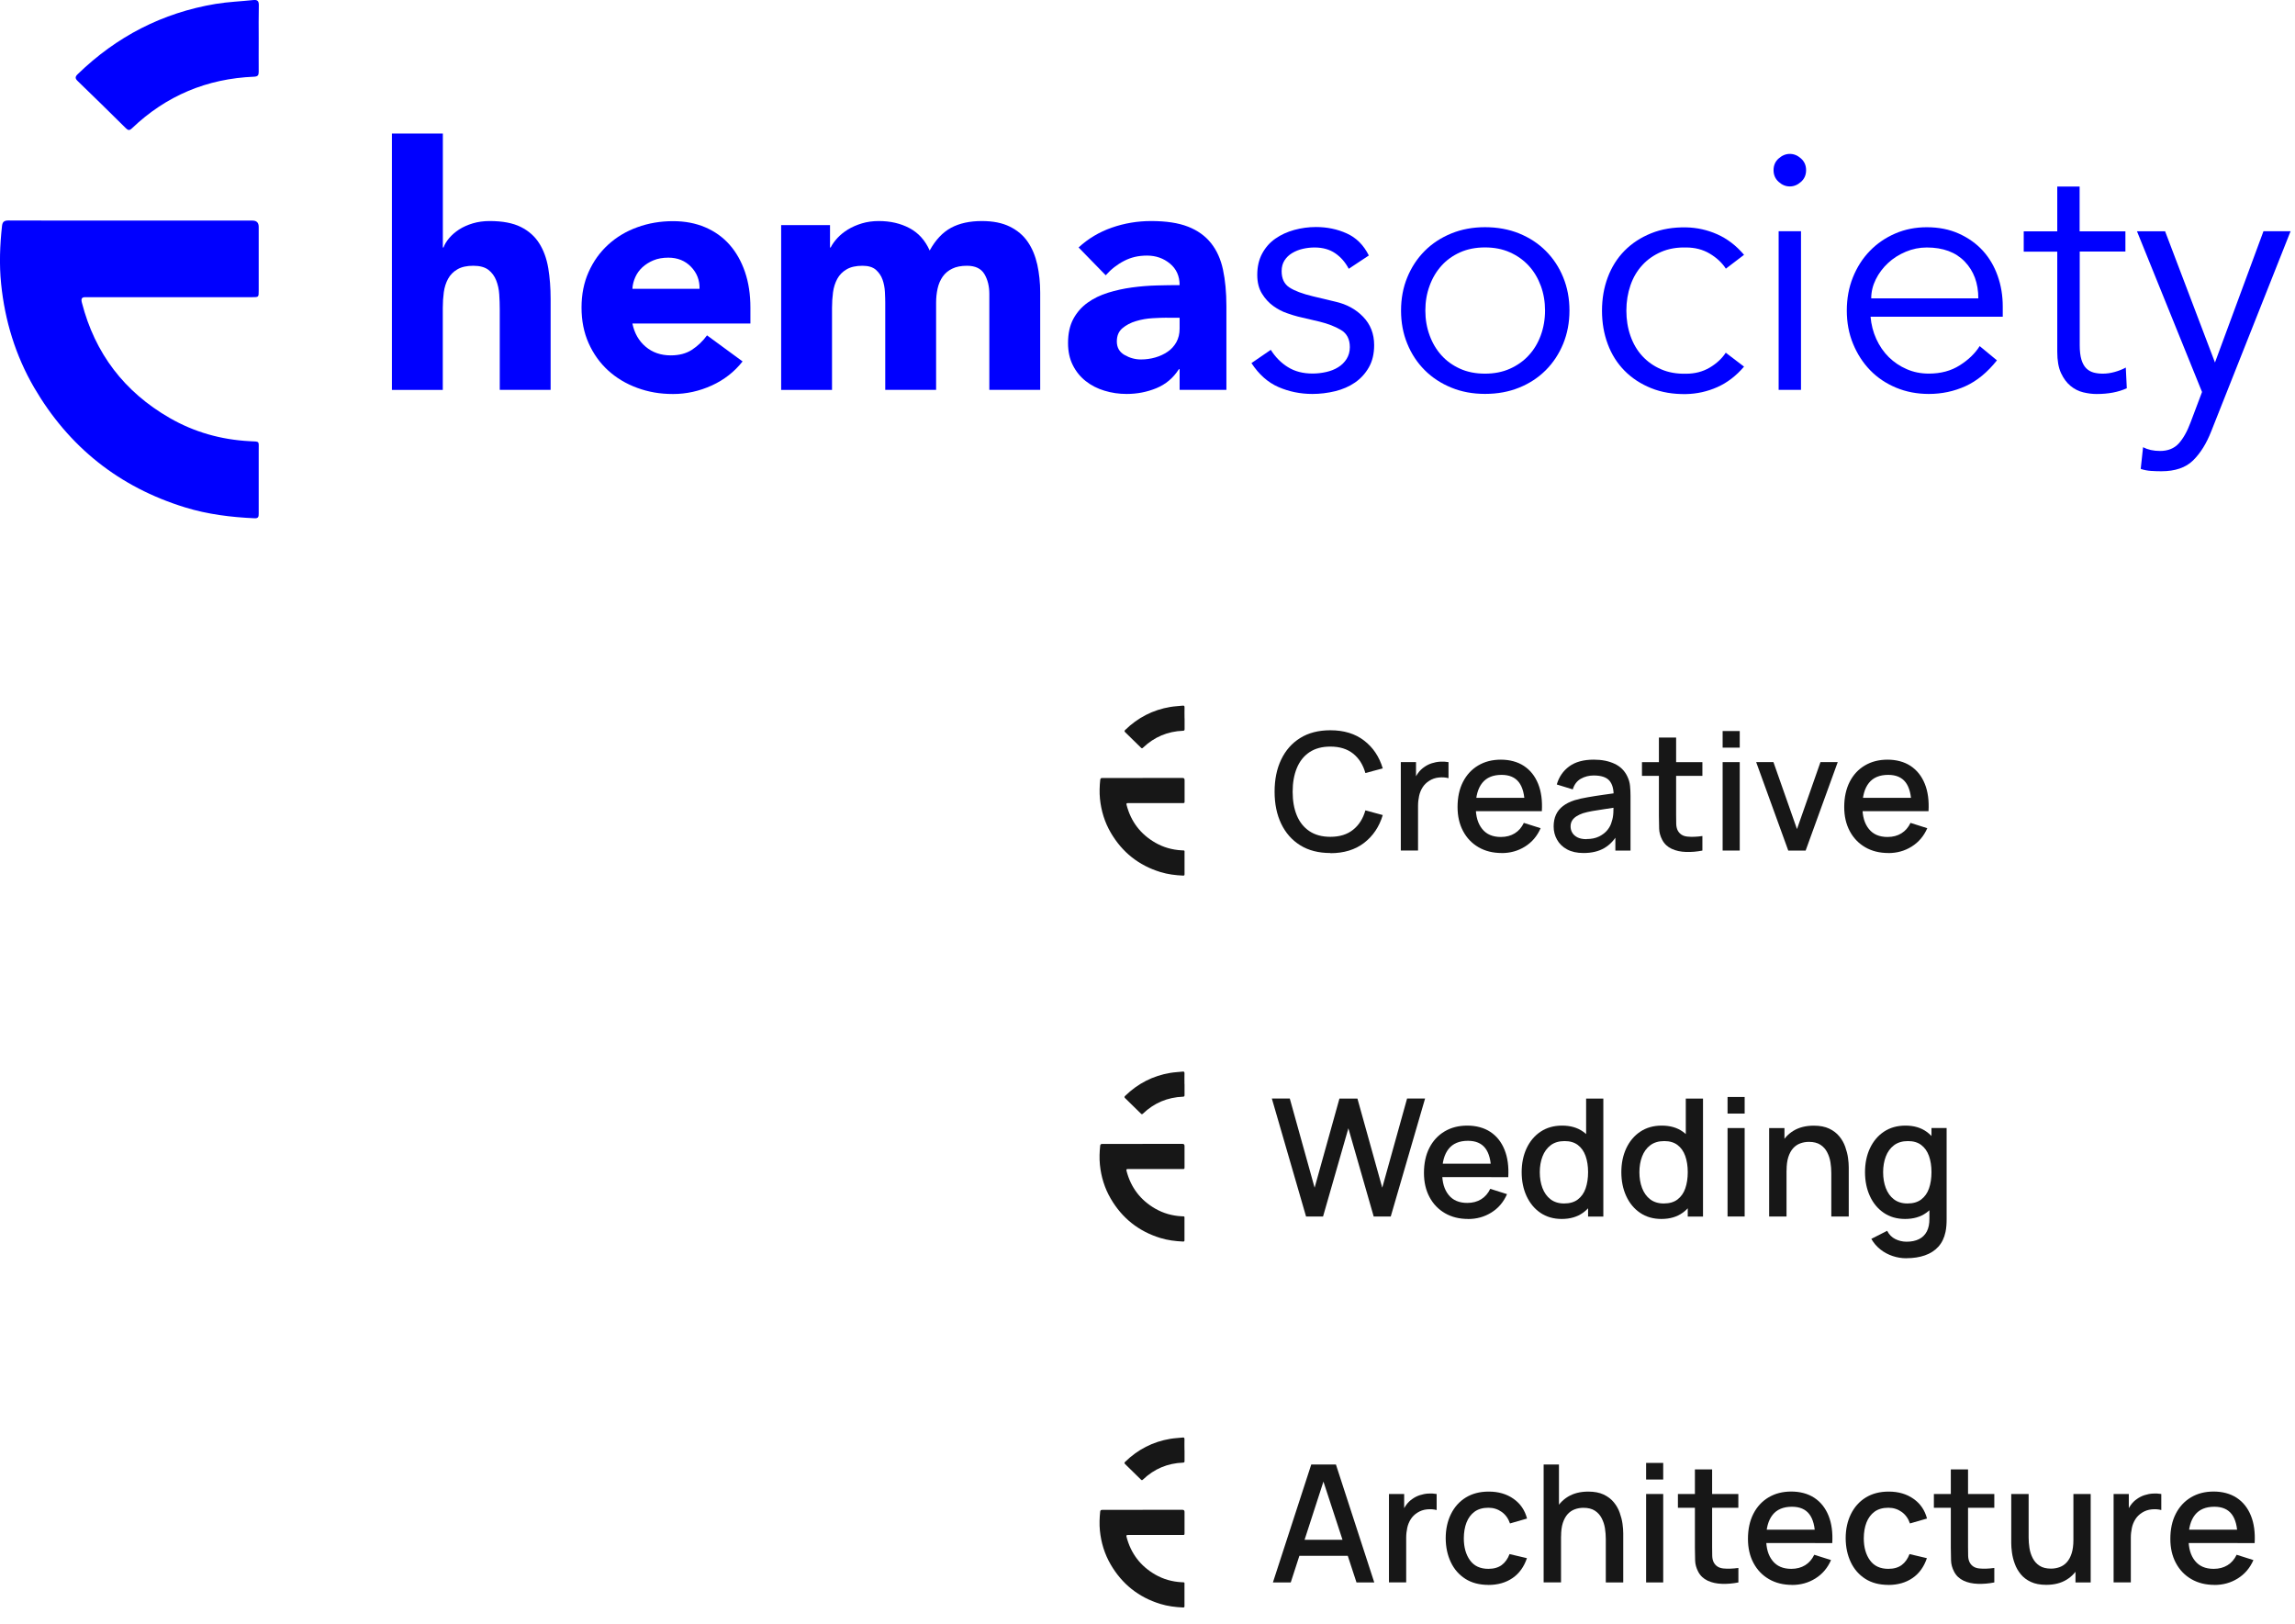 <svg xmlns="http://www.w3.org/2000/svg" id="Layer_2" data-name="Layer 2" viewBox="0 0 410.55 290.54"><defs><style>      .cls-1 {        fill: blue;      }      .cls-1, .cls-2 {        stroke-width: 0px;      }      .cls-2 {        fill: #171717;      }    </style></defs><g id="Layer_1-2" data-name="Layer 1"><g><g><g><path class="cls-1" d="M79.22,23.89v20.38h.12c.2-.57.55-1.13,1.03-1.7.49-.57,1.07-1.07,1.76-1.52.69-.44,1.5-.81,2.43-1.09.93-.28,1.94-.42,3.03-.42,2.3,0,4.16.35,5.58,1.06,1.42.71,2.52,1.69,3.3,2.94.79,1.25,1.32,2.73,1.61,4.43.28,1.7.42,3.54.42,5.52v16.25h-9.1v-14.43c0-.85-.03-1.73-.09-2.64-.06-.91-.24-1.75-.55-2.52-.3-.77-.77-1.4-1.39-1.88-.63-.48-1.53-.73-2.7-.73s-2.12.21-2.85.64c-.73.42-1.28.99-1.67,1.7-.38.71-.64,1.51-.76,2.4-.12.89-.18,1.82-.18,2.79v14.68h-9.1V23.89h9.1Z"></path><path class="cls-1" d="M132.84,64.65c-1.46,1.86-3.3,3.3-5.52,4.31-2.22,1.01-4.53,1.52-6.91,1.52s-4.4-.36-6.4-1.09c-2-.73-3.74-1.77-5.22-3.12-1.48-1.35-2.64-2.98-3.49-4.88-.85-1.9-1.27-4.02-1.27-6.37s.42-4.47,1.27-6.37c.85-1.9,2.01-3.53,3.49-4.88,1.48-1.35,3.21-2.4,5.22-3.12,2-.73,4.13-1.09,6.4-1.09,2.1,0,4.01.36,5.73,1.09,1.72.73,3.17,1.77,4.37,3.12,1.19,1.35,2.11,2.98,2.76,4.88.65,1.9.97,4.02.97,6.37v2.85h-21.11c.36,1.74,1.15,3.12,2.37,4.15s2.71,1.55,4.49,1.55c1.5,0,2.76-.33,3.79-1,1.03-.67,1.93-1.53,2.7-2.58l6.37,4.67ZM125.14,51.67c.04-1.54-.47-2.85-1.52-3.94-1.05-1.09-2.41-1.64-4.06-1.64-1.01,0-1.9.16-2.67.48-.77.32-1.42.74-1.97,1.24-.55.51-.97,1.09-1.27,1.76-.3.67-.48,1.36-.52,2.09h12.01Z"></path><path class="cls-1" d="M139.75,40.27h8.73v4h.12c.28-.57.69-1.13,1.21-1.7.53-.57,1.15-1.07,1.88-1.52.73-.44,1.56-.81,2.49-1.09.93-.28,1.94-.42,3.03-.42,2.06,0,3.89.42,5.49,1.27,1.6.85,2.8,2.18,3.61,4,1.05-1.9,2.32-3.25,3.82-4.06,1.5-.81,3.34-1.21,5.52-1.21,1.98,0,3.65.33,5,1,1.35.67,2.43,1.58,3.21,2.73.79,1.15,1.35,2.51,1.7,4.06.34,1.56.52,3.23.52,5v17.41h-9.1v-17.16c0-1.37-.29-2.56-.88-3.55-.59-.99-1.63-1.49-3.12-1.49-1.05,0-1.93.17-2.64.52-.71.34-1.27.82-1.7,1.42-.42.61-.73,1.31-.91,2.12-.18.81-.27,1.66-.27,2.55v15.59h-9.1v-15.59c0-.52-.02-1.17-.06-1.94-.04-.77-.18-1.5-.42-2.18-.24-.69-.64-1.27-1.18-1.76-.55-.48-1.34-.73-2.4-.73-1.17,0-2.12.21-2.85.64-.73.42-1.28.99-1.67,1.7-.38.71-.64,1.51-.76,2.4-.12.89-.18,1.82-.18,2.79v14.68h-9.1v-29.48Z"></path><path class="cls-1" d="M211.01,66.04h-.12c-1.01,1.58-2.36,2.71-4.03,3.4-1.68.69-3.45,1.03-5.31,1.03-1.38,0-2.7-.19-3.97-.58-1.27-.38-2.4-.96-3.37-1.73-.97-.77-1.74-1.72-2.3-2.85-.57-1.13-.85-2.45-.85-3.94,0-1.7.31-3.13.94-4.31.63-1.17,1.48-2.14,2.55-2.91,1.07-.77,2.29-1.36,3.67-1.79,1.37-.42,2.8-.74,4.28-.94,1.48-.2,2.95-.32,4.43-.36,1.48-.04,2.84-.06,4.09-.06,0-1.62-.58-2.9-1.73-3.85-1.15-.95-2.52-1.43-4.09-1.43s-2.86.31-4.09.94c-1.23.63-2.34,1.49-3.31,2.58l-4.85-4.97c1.7-1.58,3.68-2.76,5.94-3.55,2.26-.79,4.61-1.18,7.04-1.18,2.67,0,4.86.33,6.58,1,1.72.67,3.09,1.65,4.12,2.94,1.03,1.29,1.75,2.88,2.15,4.76.4,1.88.61,4.05.61,6.52v14.98h-8.37v-3.7ZM208.77,56.83c-.69,0-1.55.03-2.58.09-1.03.06-2.02.23-2.97.52-.95.28-1.76.71-2.43,1.27-.67.57-1,1.35-1,2.37,0,1.09.46,1.9,1.4,2.43.93.53,1.9.79,2.91.79.89,0,1.75-.12,2.58-.36.83-.24,1.57-.59,2.21-1.03.65-.44,1.16-1.01,1.55-1.7.38-.69.58-1.5.58-2.43v-1.94h-2.24Z"></path><path class="cls-1" d="M241.28,48.09c-.61-1.17-1.42-2.1-2.43-2.79-1.01-.69-2.24-1.03-3.7-1.03-.69,0-1.39.08-2.09.24-.71.16-1.34.42-1.91.76-.57.34-1.02.78-1.36,1.3-.34.53-.52,1.17-.52,1.94,0,1.33.46,2.3,1.39,2.91.93.61,2.33,1.13,4.19,1.58l4.06.97c1.98.45,3.63,1.34,4.94,2.7,1.31,1.36,1.97,3.04,1.97,5.06,0,1.54-.31,2.86-.94,3.97-.63,1.11-1.46,2.02-2.49,2.73-1.03.71-2.21,1.22-3.55,1.55-1.33.32-2.69.49-4.06.49-2.18,0-4.21-.42-6.09-1.24s-3.49-2.25-4.82-4.28l3.46-2.37c.81,1.29,1.83,2.33,3.06,3.09,1.23.77,2.7,1.15,4.4,1.15.81,0,1.62-.09,2.43-.27.81-.18,1.53-.46,2.15-.85.63-.38,1.13-.88,1.52-1.49.38-.61.58-1.31.58-2.12,0-1.41-.53-2.44-1.58-3.06-1.05-.63-2.33-1.12-3.82-1.49l-3.88-.91c-.49-.12-1.14-.32-1.97-.61-.83-.28-1.64-.71-2.43-1.27-.79-.57-1.47-1.3-2.03-2.21-.57-.91-.85-2.03-.85-3.37,0-1.46.29-2.73.88-3.82.59-1.09,1.37-1.98,2.37-2.67.99-.69,2.11-1.2,3.37-1.55,1.25-.34,2.55-.52,3.88-.52,1.98,0,3.82.38,5.52,1.15,1.7.77,3.01,2.08,3.94,3.94l-3.58,2.37Z"></path><path class="cls-1" d="M280.76,55.55c0,2.14-.38,4.12-1.12,5.94-.75,1.82-1.79,3.4-3.12,4.73-1.33,1.33-2.92,2.38-4.76,3.12-1.84.75-3.87,1.12-6.1,1.12s-4.2-.37-6.03-1.12c-1.84-.75-3.43-1.79-4.76-3.12-1.33-1.33-2.38-2.91-3.12-4.73-.75-1.82-1.12-3.8-1.12-5.94s.37-4.12,1.12-5.94c.75-1.82,1.79-3.4,3.12-4.73,1.33-1.33,2.92-2.37,4.76-3.12,1.84-.75,3.85-1.12,6.03-1.12s4.25.37,6.1,1.12c1.84.75,3.43,1.79,4.76,3.12,1.33,1.33,2.38,2.91,3.12,4.73.75,1.82,1.12,3.8,1.12,5.94ZM276.39,55.55c0-1.58-.25-3.05-.76-4.43-.51-1.37-1.22-2.57-2.15-3.58-.93-1.01-2.05-1.81-3.37-2.4-1.31-.59-2.8-.88-4.46-.88s-3.14.29-4.46.88c-1.31.59-2.43,1.39-3.33,2.4-.91,1.01-1.62,2.2-2.12,3.58-.51,1.38-.76,2.85-.76,4.43s.25,3.05.76,4.43c.5,1.38,1.21,2.57,2.12,3.58.91,1.01,2.02,1.81,3.33,2.4,1.31.59,2.8.88,4.46.88s3.14-.29,4.46-.88c1.31-.59,2.44-1.38,3.37-2.4.93-1.01,1.65-2.2,2.15-3.58.5-1.37.76-2.85.76-4.43Z"></path><path class="cls-1" d="M308.72,48.03c-.69-1.05-1.65-1.94-2.88-2.67-1.23-.73-2.64-1.09-4.22-1.09-1.66-.04-3.14.22-4.46.79-1.31.57-2.44,1.35-3.37,2.37-.93,1.01-1.64,2.21-2.12,3.61s-.73,2.9-.73,4.52.24,3.12.73,4.52,1.19,2.6,2.12,3.61c.93,1.01,2.05,1.8,3.37,2.37,1.31.57,2.8.83,4.46.79,1.58,0,2.98-.36,4.22-1.09,1.23-.73,2.19-1.62,2.88-2.67l3.27,2.49c-1.42,1.66-3.01,2.88-4.79,3.67-1.78.79-3.64,1.2-5.58,1.24-2.3.04-4.39-.31-6.25-1.06-1.86-.75-3.45-1.79-4.76-3.12-1.31-1.33-2.32-2.92-3-4.76-.69-1.84-1.03-3.83-1.03-5.97s.34-4.13,1.03-5.97c.69-1.84,1.69-3.43,3-4.76,1.31-1.33,2.9-2.37,4.76-3.12,1.86-.75,3.94-1.1,6.25-1.06,1.94.04,3.8.45,5.58,1.24,1.78.79,3.38,2.01,4.79,3.67l-3.27,2.49Z"></path><path class="cls-1" d="M323.09,30.44c0,.85-.3,1.55-.91,2.09-.61.55-1.27.82-2,.82s-1.4-.27-2-.82c-.61-.55-.91-1.24-.91-2.09s.3-1.55.91-2.09,1.27-.82,2-.82,1.39.27,2,.82.91,1.24.91,2.09ZM322.18,69.74h-4v-28.38h4v28.38Z"></path><path class="cls-1" d="M334.62,56.64c.12,1.42.46,2.75,1.03,4,.57,1.25,1.31,2.33,2.24,3.25.93.91,2,1.63,3.21,2.15,1.21.53,2.53.79,3.94.79,2.14,0,3.99-.49,5.55-1.49,1.56-.99,2.74-2.13,3.55-3.43l3.09,2.55c-1.7,2.14-3.57,3.68-5.61,4.61-2.04.93-4.24,1.4-6.58,1.4-2.1,0-4.05-.37-5.85-1.12-1.8-.75-3.35-1.79-4.64-3.12-1.29-1.33-2.31-2.91-3.06-4.73-.75-1.82-1.12-3.8-1.12-5.94s.36-4.12,1.09-5.94,1.74-3.4,3.03-4.73c1.29-1.33,2.81-2.37,4.55-3.12,1.74-.75,3.62-1.12,5.64-1.12,2.14,0,4.06.38,5.76,1.15,1.7.77,3.12,1.79,4.28,3.06,1.15,1.27,2.03,2.77,2.64,4.49.61,1.72.91,3.55.91,5.49v1.82h-23.65ZM353.9,53.37c0-2.71-.81-4.9-2.43-6.58-1.62-1.68-3.88-2.52-6.79-2.52-1.29,0-2.55.25-3.76.76-1.21.51-2.27,1.18-3.18,2.03-.91.85-1.64,1.82-2.18,2.91s-.82,2.22-.82,3.4h19.17Z"></path><path class="cls-1" d="M380.23,45h-8.19v16.74c0,1.05.1,1.91.3,2.58s.49,1.18.85,1.55c.36.36.8.62,1.3.76.5.14,1.06.21,1.67.21.69,0,1.4-.1,2.12-.3.73-.2,1.39-.46,2-.79l.18,3.7c-1.5.69-3.3,1.03-5.4,1.03-.77,0-1.57-.1-2.4-.3-.83-.2-1.59-.59-2.27-1.15-.69-.57-1.25-1.33-1.7-2.3-.45-.97-.67-2.24-.67-3.82v-17.89h-6v-3.64h6v-8.01h4v8.01h8.19v3.64Z"></path><path class="cls-1" d="M396.24,64.83l8.67-23.47h4.85l-14.19,35.78c-.85,2.18-1.93,3.92-3.25,5.22-1.31,1.29-3.21,1.94-5.67,1.94-.61,0-1.22-.02-1.85-.06-.63-.04-1.24-.16-1.85-.36l.42-3.88c.85.44,1.86.67,3.03.67,1.42,0,2.53-.45,3.34-1.33.81-.89,1.52-2.14,2.12-3.76l2.06-5.46-11.64-28.75h5.03l8.92,23.47Z"></path></g><g><path class="cls-1" d="M23.42,39.46c7.25,0,14.5,0,21.75,0q1.11,0,1.11,1.13c0,3.8,0,7.59,0,11.39,0,1.18,0,1.18-1.16,1.18-9.63,0-19.26,0-28.89,0-.28,0-.57.01-.85,0-.75-.04-.92.25-.73.98,2.34,9.09,7.59,15.96,15.71,20.63,4.41,2.54,9.2,3.88,14.3,4.15,1.89.1,1.61-.11,1.62,1.73.01,3.74,0,7.48,0,11.22,0,.52-.04.87-.72.84-4.23-.19-8.4-.7-12.46-1.95-11.79-3.63-20.79-10.8-27-21.44C2.76,63.57.87,57.35.2,50.76c-.35-3.45-.22-6.9.16-10.34.08-.71.36-.98,1.14-.98,7.31.03,14.61.02,21.92.02Z"></path><path class="cls-1" d="M46.28,6.9c0,1.98-.02,3.97,0,5.95,0,.6-.16.84-.81.87-8.44.34-15.74,3.39-21.86,9.23-.44.42-.69.39-1.1-.02-2.86-2.83-5.73-5.65-8.62-8.44-.5-.48-.44-.78.02-1.23C20.85,6.53,29.05,2.29,38.57.7c2.22-.37,4.5-.45,6.75-.69.73-.08,1,.18.98.94-.05,1.98-.02,3.96-.02,5.95Z"></path></g></g><g><g><path class="cls-2" d="M227.71,283.07l6.86-21.1h4.41l6.86,21.1h-3.18l-6.31-19.25h.79l-6.24,19.25h-3.18ZM231.27,278.31v-2.87h11.02v2.87h-11.02Z"></path><path class="cls-2" d="M248.47,283.07v-15.82h2.72v3.84l-.38-.5c.2-.51.45-.97.76-1.4s.67-.77,1.08-1.05c.4-.29.85-.52,1.34-.68s1-.26,1.52-.29,1.02,0,1.49.08v2.87c-.52-.14-1.09-.18-1.72-.12s-1.21.26-1.74.6c-.5.32-.89.71-1.18,1.17s-.5.97-.62,1.53-.19,1.15-.19,1.78v7.98h-3.09Z"></path><path class="cls-2" d="M266.27,283.51c-1.62,0-3-.36-4.13-1.08s-2-1.71-2.6-2.97c-.6-1.26-.91-2.69-.92-4.29,0-1.63.32-3.07.94-4.33.62-1.25,1.49-2.24,2.64-2.95s2.51-1.07,4.12-1.07c1.73,0,3.21.43,4.43,1.29,1.23.86,2.03,2.04,2.42,3.53l-3.05.88c-.3-.89-.8-1.58-1.49-2.07-.69-.49-1.48-.74-2.37-.74-1.01,0-1.83.24-2.48.71-.64.47-1.12,1.12-1.44,1.94s-.47,1.76-.48,2.81c0,1.63.38,2.95,1.12,3.96s1.83,1.51,3.27,1.51c.99,0,1.78-.23,2.39-.68s1.08-1.11,1.4-1.96l3.11.73c-.52,1.54-1.37,2.73-2.56,3.55s-2.64,1.24-4.34,1.24Z"></path><path class="cls-2" d="M276.14,283.07v-21.1h2.74v11.38h.37v9.71h-3.11ZM287.26,283.07v-7.78c0-.62-.05-1.25-.15-1.9s-.3-1.25-.59-1.81-.69-1.01-1.22-1.35-1.2-.51-2.04-.51c-.55,0-1.06.09-1.55.27s-.92.47-1.28.87-.65.93-.86,1.58-.31,1.45-.31,2.39l-1.9-.72c0-1.44.27-2.7.81-3.8s1.31-1.96,2.31-2.57,2.22-.92,3.65-.92c1.09,0,2.01.18,2.75.53.74.35,1.34.81,1.81,1.38s.82,1.19,1.06,1.87.41,1.33.5,1.98.13,1.21.13,1.7v8.79h-3.11Z"></path><path class="cls-2" d="M294.47,264.66v-2.97h3.06v2.97h-3.06ZM294.47,283.07v-15.82h3.06v15.82h-3.06Z"></path><path class="cls-2" d="M300.16,269.71v-2.46h10.81v2.46h-10.81ZM310.98,283.07c-1,.2-1.97.28-2.93.25-.96-.03-1.81-.21-2.56-.56s-1.32-.88-1.7-1.61c-.34-.65-.53-1.32-.55-2-.02-.68-.04-1.45-.04-2.31v-13.99h3.08v13.84c0,.63,0,1.19.02,1.66s.11.86.3,1.19c.35.61.91.95,1.68,1.03.77.08,1.67.05,2.7-.09v2.59Z"></path><path class="cls-2" d="M320.59,283.51c-1.57,0-2.95-.34-4.14-1.03s-2.11-1.65-2.77-2.89c-.66-1.24-.99-2.67-.99-4.3,0-1.73.32-3.23.97-4.5s1.56-2.25,2.72-2.94,2.51-1.04,4.06-1.04,2.98.37,4.12,1.12,1.98,1.81,2.54,3.19.78,3.01.67,4.91h-3.06v-1.11c-.02-1.84-.37-3.19-1.05-4.07-.68-.88-1.71-1.32-3.1-1.32-1.53,0-2.69.48-3.46,1.45s-1.16,2.36-1.16,4.19.39,3.08,1.16,4.04,1.88,1.43,3.34,1.43c.96,0,1.78-.22,2.48-.65.7-.43,1.24-1.06,1.63-1.87l3,.95c-.62,1.42-1.55,2.51-2.8,3.29s-2.64,1.16-4.17,1.16ZM314.95,276.02v-2.39h11.29v2.39h-11.29Z"></path><path class="cls-2" d="M337.82,283.51c-1.62,0-3-.36-4.13-1.08s-2-1.71-2.6-2.97c-.6-1.26-.91-2.69-.92-4.29,0-1.63.32-3.07.94-4.33.62-1.25,1.49-2.24,2.64-2.95s2.51-1.07,4.12-1.07c1.73,0,3.21.43,4.43,1.29,1.23.86,2.03,2.04,2.42,3.53l-3.05.88c-.3-.89-.8-1.58-1.49-2.07-.69-.49-1.48-.74-2.37-.74-1.01,0-1.83.24-2.48.71-.64.47-1.12,1.12-1.44,1.94s-.47,1.76-.48,2.81c0,1.63.38,2.95,1.12,3.96s1.83,1.51,3.27,1.51c.99,0,1.78-.23,2.39-.68s1.08-1.11,1.4-1.96l3.11.73c-.52,1.54-1.37,2.73-2.56,3.55s-2.64,1.24-4.34,1.24Z"></path><path class="cls-2" d="M345.95,269.71v-2.46h10.81v2.46h-10.81ZM356.76,283.07c-1,.2-1.97.28-2.93.25s-1.81-.21-2.56-.56-1.32-.88-1.7-1.61c-.34-.65-.53-1.32-.55-2-.02-.68-.04-1.45-.04-2.31v-13.99h3.08v13.84c0,.63,0,1.19.02,1.66s.12.86.3,1.19c.35.61.91.95,1.68,1.03.77.08,1.67.05,2.7-.09v2.59Z"></path><path class="cls-2" d="M366.04,283.5c-1.09,0-2.01-.18-2.75-.53s-1.35-.81-1.81-1.38-.82-1.19-1.06-1.87c-.25-.67-.41-1.33-.5-1.98s-.13-1.21-.13-1.7v-8.79h3.11v7.78c0,.62.05,1.25.15,1.9s.3,1.25.59,1.81.69,1.01,1.22,1.35,1.2.51,2.04.51c.55,0,1.06-.09,1.55-.27.49-.18.92-.47,1.28-.87s.65-.93.86-1.58.32-1.45.32-2.39l1.9.72c0,1.44-.27,2.7-.81,3.8-.54,1.1-1.31,1.96-2.31,2.57-1.01.62-2.22.92-3.65.92ZM371.28,283.07v-4.57h-.37v-11.25h3.09v15.82h-2.72Z"></path><path class="cls-2" d="M378.1,283.07v-15.82h2.72v3.84l-.38-.5c.2-.51.45-.97.76-1.4s.67-.77,1.08-1.05c.4-.29.85-.52,1.34-.68s1-.26,1.52-.29,1.02,0,1.49.08v2.87c-.52-.14-1.09-.18-1.72-.12s-1.21.26-1.74.6c-.5.32-.89.71-1.18,1.17s-.5.97-.62,1.53-.19,1.15-.19,1.78v7.98h-3.09Z"></path><path class="cls-2" d="M396.15,283.51c-1.57,0-2.95-.34-4.14-1.03s-2.11-1.65-2.77-2.89c-.66-1.24-.99-2.67-.99-4.3,0-1.73.32-3.23.97-4.5s1.56-2.25,2.72-2.94,2.51-1.04,4.06-1.04,2.98.37,4.12,1.12,1.98,1.81,2.54,3.19.78,3.01.67,4.91h-3.06v-1.11c-.02-1.84-.37-3.19-1.05-4.07-.68-.88-1.71-1.32-3.1-1.32-1.53,0-2.69.48-3.46,1.45s-1.16,2.36-1.16,4.19.39,3.08,1.16,4.04,1.88,1.43,3.34,1.43c.96,0,1.78-.22,2.48-.65.7-.43,1.24-1.06,1.63-1.87l3,.95c-.62,1.42-1.55,2.51-2.8,3.29s-2.64,1.16-4.17,1.16ZM390.51,276.02v-2.39h11.29v2.39h-11.29Z"></path></g><g><path class="cls-2" d="M204.4,270.08c2.38,0,4.76,0,7.14,0q.36,0,.36.37c0,1.25,0,2.49,0,3.74,0,.39,0,.39-.38.39-3.16,0-6.32,0-9.48,0-.09,0-.19,0-.28,0-.24-.01-.3.08-.24.32.77,2.98,2.49,5.24,5.15,6.77,1.45.83,3.02,1.27,4.69,1.36.62.03.53-.04.53.57,0,1.23,0,2.45,0,3.68,0,.17-.01.28-.24.27-1.39-.06-2.76-.23-4.09-.64-3.87-1.19-6.82-3.54-8.86-7.03-1.1-1.88-1.72-3.92-1.94-6.08-.11-1.13-.07-2.26.05-3.39.03-.23.12-.32.37-.32,2.4.01,4.79,0,7.19,0Z"></path><path class="cls-2" d="M211.9,259.4c0,.65,0,1.3,0,1.95,0,.2-.05.28-.27.29-2.77.11-5.16,1.11-7.17,3.03-.14.14-.23.13-.36,0-.94-.93-1.88-1.85-2.83-2.77-.16-.16-.14-.26,0-.4,2.27-2.21,4.96-3.6,8.09-4.12.73-.12,1.48-.15,2.21-.23.24-.03.33.06.32.31-.02.65,0,1.3,0,1.95Z"></path></g></g><g><g><path class="cls-2" d="M233.64,217.61l-6.12-21.1h3.21l4.44,15.95,4.44-15.94h3.22s4.44,15.94,4.44,15.94l4.44-15.95h3.22l-6.14,21.1h-3.05l-4.53-15.78-4.53,15.78h-3.05Z"></path><path class="cls-2" d="M262.63,218.05c-1.57,0-2.95-.34-4.14-1.03s-2.11-1.65-2.77-2.89c-.66-1.24-.99-2.67-.99-4.3,0-1.73.32-3.23.97-4.5s1.56-2.25,2.72-2.94,2.51-1.04,4.06-1.04,2.98.37,4.12,1.12,1.98,1.81,2.54,3.19.78,3.01.67,4.91h-3.06v-1.11c-.02-1.84-.37-3.19-1.05-4.07-.68-.88-1.71-1.32-3.1-1.32-1.53,0-2.69.48-3.46,1.45s-1.16,2.36-1.16,4.19.39,3.08,1.16,4.04,1.88,1.43,3.34,1.43c.96,0,1.78-.22,2.48-.65.7-.43,1.24-1.06,1.63-1.87l3,.95c-.62,1.42-1.55,2.51-2.8,3.29s-2.64,1.16-4.17,1.16ZM256.99,210.56v-2.39h11.29v2.39h-11.29Z"></path><path class="cls-2" d="M279.38,218.05c-1.47,0-2.75-.37-3.82-1.1s-1.89-1.73-2.48-3c-.58-1.26-.87-2.69-.87-4.27s.29-3.01.88-4.27c.59-1.25,1.42-2.25,2.5-2.97s2.36-1.09,3.85-1.09,2.75.36,3.77,1.09,1.79,1.72,2.31,2.98.78,2.68.78,4.26-.26,3-.79,4.26-1.3,2.26-2.33,3c-1.03.74-2.3,1.11-3.81,1.11ZM279.8,215.28c1.01,0,1.83-.24,2.46-.72s1.1-1.14,1.39-1.98.44-1.81.44-2.9-.15-2.06-.45-2.9-.76-1.49-1.38-1.96-1.41-.7-2.37-.7c-1.02,0-1.85.25-2.5.75s-1.14,1.17-1.46,2.01-.48,1.78-.48,2.81.16,1.99.48,2.83.8,1.52,1.44,2.01,1.45.75,2.42.75ZM284.09,217.61v-11.38h-.35v-9.71h3.08v21.1h-2.72Z"></path><path class="cls-2" d="M297.21,218.05c-1.48,0-2.75-.37-3.82-1.1s-1.9-1.73-2.48-3c-.58-1.26-.87-2.69-.87-4.27s.29-3.01.88-4.27c.59-1.25,1.42-2.25,2.5-2.97s2.36-1.09,3.85-1.09,2.75.36,3.77,1.09c1.02.73,1.79,1.72,2.31,2.98s.78,2.68.78,4.26-.26,3-.79,4.26-1.3,2.26-2.33,3-2.29,1.11-3.81,1.11ZM297.63,215.28c1.01,0,1.83-.24,2.46-.72s1.1-1.14,1.39-1.98.44-1.81.44-2.9-.15-2.06-.45-2.9c-.3-.84-.76-1.49-1.38-1.96s-1.41-.7-2.37-.7c-1.02,0-1.85.25-2.51.75s-1.14,1.17-1.46,2.01-.48,1.78-.48,2.81.16,1.99.48,2.83.8,1.52,1.44,2.01,1.45.75,2.42.75ZM301.92,217.61v-11.38h-.35v-9.71h3.08v21.1h-2.72Z"></path><path class="cls-2" d="M309.04,199.2v-2.97h3.06v2.97h-3.06ZM309.04,217.61v-15.82h3.06v15.82h-3.06Z"></path><path class="cls-2" d="M316.48,217.61v-15.82h2.74v4.57h.37v11.25h-3.11ZM327.6,217.61v-7.78c0-.62-.05-1.25-.15-1.9s-.3-1.25-.59-1.81-.69-1.01-1.22-1.35-1.2-.51-2.04-.51c-.55,0-1.06.09-1.55.27s-.92.47-1.28.87-.65.93-.86,1.58-.31,1.45-.31,2.39l-1.9-.72c0-1.44.27-2.7.81-3.8s1.31-1.96,2.31-2.57,2.22-.92,3.65-.92c1.09,0,2.01.18,2.75.53.74.35,1.34.81,1.81,1.38s.82,1.19,1.06,1.87.41,1.33.5,1.98.13,1.21.13,1.7v8.79h-3.11Z"></path><path class="cls-2" d="M340.8,218.05c-1.48,0-2.75-.37-3.82-1.1s-1.9-1.73-2.48-3c-.58-1.26-.87-2.69-.87-4.27s.29-3.01.88-4.27c.59-1.25,1.42-2.25,2.5-2.97s2.36-1.09,3.85-1.09,2.75.36,3.77,1.09c1.02.73,1.79,1.72,2.31,2.98s.78,2.68.78,4.26-.26,3-.79,4.26-1.3,2.26-2.33,3-2.29,1.11-3.81,1.11ZM341.04,225.08c-.85,0-1.67-.13-2.47-.4s-1.52-.65-2.18-1.17-1.2-1.14-1.63-1.9l2.83-1.44c.34.67.83,1.17,1.46,1.48s1.3.47,2.01.47c.87,0,1.61-.15,2.23-.46s1.08-.77,1.4-1.38c.32-.62.47-1.38.46-2.29v-4.42h.37v-11.79h2.71v16.25c0,.42-.01.82-.04,1.2s-.08.76-.16,1.14c-.22,1.06-.65,1.94-1.28,2.64s-1.43,1.21-2.4,1.55c-.97.34-2.07.51-3.3.51ZM341.23,215.28c1.01,0,1.83-.24,2.46-.72s1.1-1.14,1.39-1.98.44-1.81.44-2.9-.15-2.06-.45-2.9c-.3-.84-.76-1.49-1.38-1.96s-1.41-.7-2.37-.7c-1.02,0-1.85.25-2.51.75s-1.14,1.17-1.46,2.01-.48,1.78-.48,2.81.16,1.99.48,2.83.8,1.52,1.44,2.01,1.45.75,2.42.75Z"></path></g><g><path class="cls-2" d="M204.4,204.62c2.38,0,4.76,0,7.14,0q.36,0,.36.37c0,1.25,0,2.49,0,3.74,0,.39,0,.39-.38.39-3.16,0-6.32,0-9.48,0-.09,0-.19,0-.28,0-.24-.01-.3.08-.24.32.77,2.98,2.49,5.24,5.15,6.77,1.45.83,3.02,1.27,4.69,1.36.62.03.53-.04.53.57,0,1.23,0,2.45,0,3.68,0,.17-.01.28-.24.27-1.39-.06-2.76-.23-4.09-.64-3.87-1.19-6.82-3.54-8.86-7.03-1.1-1.88-1.72-3.92-1.94-6.08-.11-1.13-.07-2.26.05-3.39.03-.23.12-.32.37-.32,2.4.01,4.79,0,7.19,0Z"></path><path class="cls-2" d="M211.9,193.94c0,.65,0,1.3,0,1.95,0,.2-.05.28-.27.29-2.77.11-5.16,1.11-7.17,3.03-.14.14-.23.13-.36,0-.94-.93-1.88-1.85-2.83-2.77-.16-.16-.14-.26,0-.4,2.27-2.21,4.96-3.6,8.09-4.12.73-.12,1.48-.15,2.21-.23.24-.03.33.06.32.31-.02.65,0,1.3,0,1.95Z"></path></g></g><g><g><path class="cls-2" d="M237.99,152.59c-2.11,0-3.91-.46-5.39-1.38s-2.62-2.21-3.41-3.86-1.18-3.56-1.18-5.74.39-4.09,1.18-5.74c.79-1.65,1.92-2.94,3.41-3.86,1.48-.92,3.28-1.38,5.39-1.38,2.43,0,4.45.62,6.04,1.85,1.6,1.23,2.71,2.89,3.33,4.97l-3.11.83c-.41-1.47-1.14-2.63-2.19-3.47-1.05-.84-2.41-1.26-4.08-1.26-1.49,0-2.74.34-3.74,1.01s-1.75,1.62-2.25,2.83-.75,2.62-.75,4.23c0,1.61.24,3.02.74,4.23s1.25,2.15,2.26,2.83c1,.67,2.25,1.01,3.74,1.01,1.67,0,3.03-.42,4.08-1.27,1.05-.84,1.78-2,2.19-3.46l3.11.84c-.62,2.08-1.74,3.74-3.33,4.97-1.6,1.23-3.61,1.85-6.04,1.85Z"></path><path class="cls-2" d="M250.59,152.15v-15.82h2.72v3.84l-.38-.5c.2-.51.45-.97.76-1.4s.67-.77,1.08-1.05c.4-.29.85-.52,1.34-.68s1-.26,1.52-.29,1.02,0,1.49.08v2.87c-.52-.14-1.09-.18-1.72-.12s-1.21.26-1.74.6c-.5.32-.89.71-1.18,1.17s-.5.97-.62,1.53-.19,1.15-.19,1.78v7.98h-3.09Z"></path><path class="cls-2" d="M268.64,152.59c-1.57,0-2.95-.34-4.14-1.03s-2.11-1.65-2.77-2.89c-.66-1.24-.99-2.67-.99-4.3,0-1.73.32-3.23.97-4.5.65-1.27,1.56-2.25,2.72-2.94s2.51-1.04,4.06-1.04,2.98.37,4.12,1.12,1.98,1.81,2.54,3.19c.56,1.38.78,3.01.67,4.91h-3.06v-1.11c-.02-1.84-.37-3.19-1.05-4.07-.68-.88-1.71-1.32-3.1-1.32-1.53,0-2.69.48-3.46,1.45-.77.97-1.16,2.36-1.16,4.19s.39,3.08,1.16,4.04,1.88,1.43,3.34,1.43c.96,0,1.78-.22,2.48-.65.7-.43,1.24-1.06,1.63-1.87l3,.95c-.62,1.42-1.55,2.51-2.8,3.29s-2.64,1.16-4.17,1.16ZM263,145.11v-2.39h11.29v2.39h-11.29Z"></path><path class="cls-2" d="M283.27,152.59c-1.17,0-2.15-.22-2.94-.65s-1.39-1.01-1.79-1.73c-.41-.72-.61-1.51-.61-2.37,0-.8.14-1.5.42-2.11s.7-1.12,1.26-1.55,1.24-.77,2.05-1.03c.7-.21,1.5-.39,2.39-.54.89-.16,1.82-.3,2.8-.44s1.96-.27,2.92-.41l-1.11.62c.02-1.24-.24-2.16-.78-2.76-.54-.6-1.47-.9-2.79-.9-.83,0-1.59.19-2.29.58-.69.39-1.18,1.02-1.45,1.91l-2.86-.88c.39-1.36,1.14-2.44,2.23-3.24s2.56-1.2,4.39-1.2c1.42,0,2.65.24,3.7.73,1.05.48,1.82,1.25,2.31,2.29.25.52.41,1.06.47,1.64.06.58.09,1.2.09,1.86v9.74h-2.71v-3.62l.53.47c-.65,1.21-1.49,2.11-2.5,2.7s-2.25.89-3.73.89ZM283.82,150.09c.87,0,1.62-.15,2.24-.46.62-.31,1.13-.7,1.51-1.18s.63-.98.75-1.49c.17-.47.26-1,.29-1.58.02-.59.04-1.06.04-1.41l1,.37c-.97.15-1.85.28-2.64.4s-1.51.23-2.15.34c-.64.11-1.21.25-1.71.4-.42.15-.79.32-1.12.53s-.59.45-.78.75-.29.65-.29,1.07.1.79.31,1.14c.21.35.52.62.94.83.42.21.96.31,1.61.31Z"></path><path class="cls-2" d="M293.73,138.79v-2.46h10.81v2.46h-10.81ZM304.54,152.15c-1,.2-1.97.28-2.93.25s-1.81-.21-2.56-.56-1.32-.88-1.7-1.61c-.34-.65-.53-1.32-.55-2-.02-.68-.04-1.45-.04-2.31v-13.99h3.08v13.84c0,.63,0,1.19.02,1.66s.12.86.3,1.19c.35.61.91.95,1.68,1.03.77.08,1.67.05,2.7-.1v2.59Z"></path><path class="cls-2" d="M308.16,133.74v-2.97h3.06v2.97h-3.06ZM308.16,152.15v-15.82h3.06v15.82h-3.06Z"></path><path class="cls-2" d="M319.9,152.15l-5.74-15.82h3.09l4.21,11.98,4.2-11.98h3.09l-5.74,15.82h-3.11Z"></path><path class="cls-2" d="M337.81,152.59c-1.57,0-2.95-.34-4.14-1.03s-2.11-1.65-2.77-2.89c-.66-1.24-.99-2.67-.99-4.3,0-1.73.33-3.23.97-4.5.65-1.27,1.55-2.25,2.72-2.94,1.16-.69,2.51-1.04,4.06-1.04s2.98.37,4.12,1.12c1.13.75,1.98,1.81,2.54,3.19.56,1.38.78,3.01.67,4.91h-3.06v-1.11c-.02-1.84-.37-3.19-1.05-4.07-.68-.88-1.71-1.32-3.1-1.32-1.53,0-2.69.48-3.46,1.45-.77.97-1.16,2.36-1.16,4.19s.39,3.08,1.16,4.04,1.88,1.43,3.34,1.43c.96,0,1.79-.22,2.48-.65.7-.43,1.24-1.06,1.63-1.87l3,.95c-.62,1.42-1.55,2.51-2.8,3.29-1.25.78-2.64,1.16-4.18,1.16ZM332.17,145.11v-2.39h11.29v2.39h-11.29Z"></path></g><g><path class="cls-2" d="M204.41,139.16c2.38,0,4.76,0,7.14,0q.36,0,.36.37c0,1.25,0,2.49,0,3.74,0,.39,0,.39-.38.39-3.16,0-6.32,0-9.48,0-.09,0-.19,0-.28,0-.24-.01-.3.08-.24.32.77,2.98,2.49,5.24,5.15,6.77,1.45.83,3.02,1.27,4.69,1.36.62.03.53-.04.53.57,0,1.23,0,2.45,0,3.68,0,.17-.01.28-.24.27-1.39-.06-2.76-.23-4.09-.64-3.87-1.19-6.82-3.54-8.86-7.03-1.1-1.88-1.72-3.92-1.94-6.08-.11-1.13-.07-2.26.05-3.39.03-.23.12-.32.37-.32,2.4.01,4.79,0,7.19,0Z"></path><path class="cls-2" d="M211.91,128.48c0,.65,0,1.3,0,1.95,0,.2-.05.28-.27.29-2.77.11-5.16,1.11-7.17,3.03-.14.14-.23.13-.36,0-.94-.93-1.88-1.85-2.83-2.77-.16-.16-.14-.26,0-.4,2.27-2.21,4.96-3.6,8.09-4.12.73-.12,1.48-.15,2.21-.23.24-.03.33.06.32.31-.02.65,0,1.3,0,1.95Z"></path></g></g></g></g></svg>